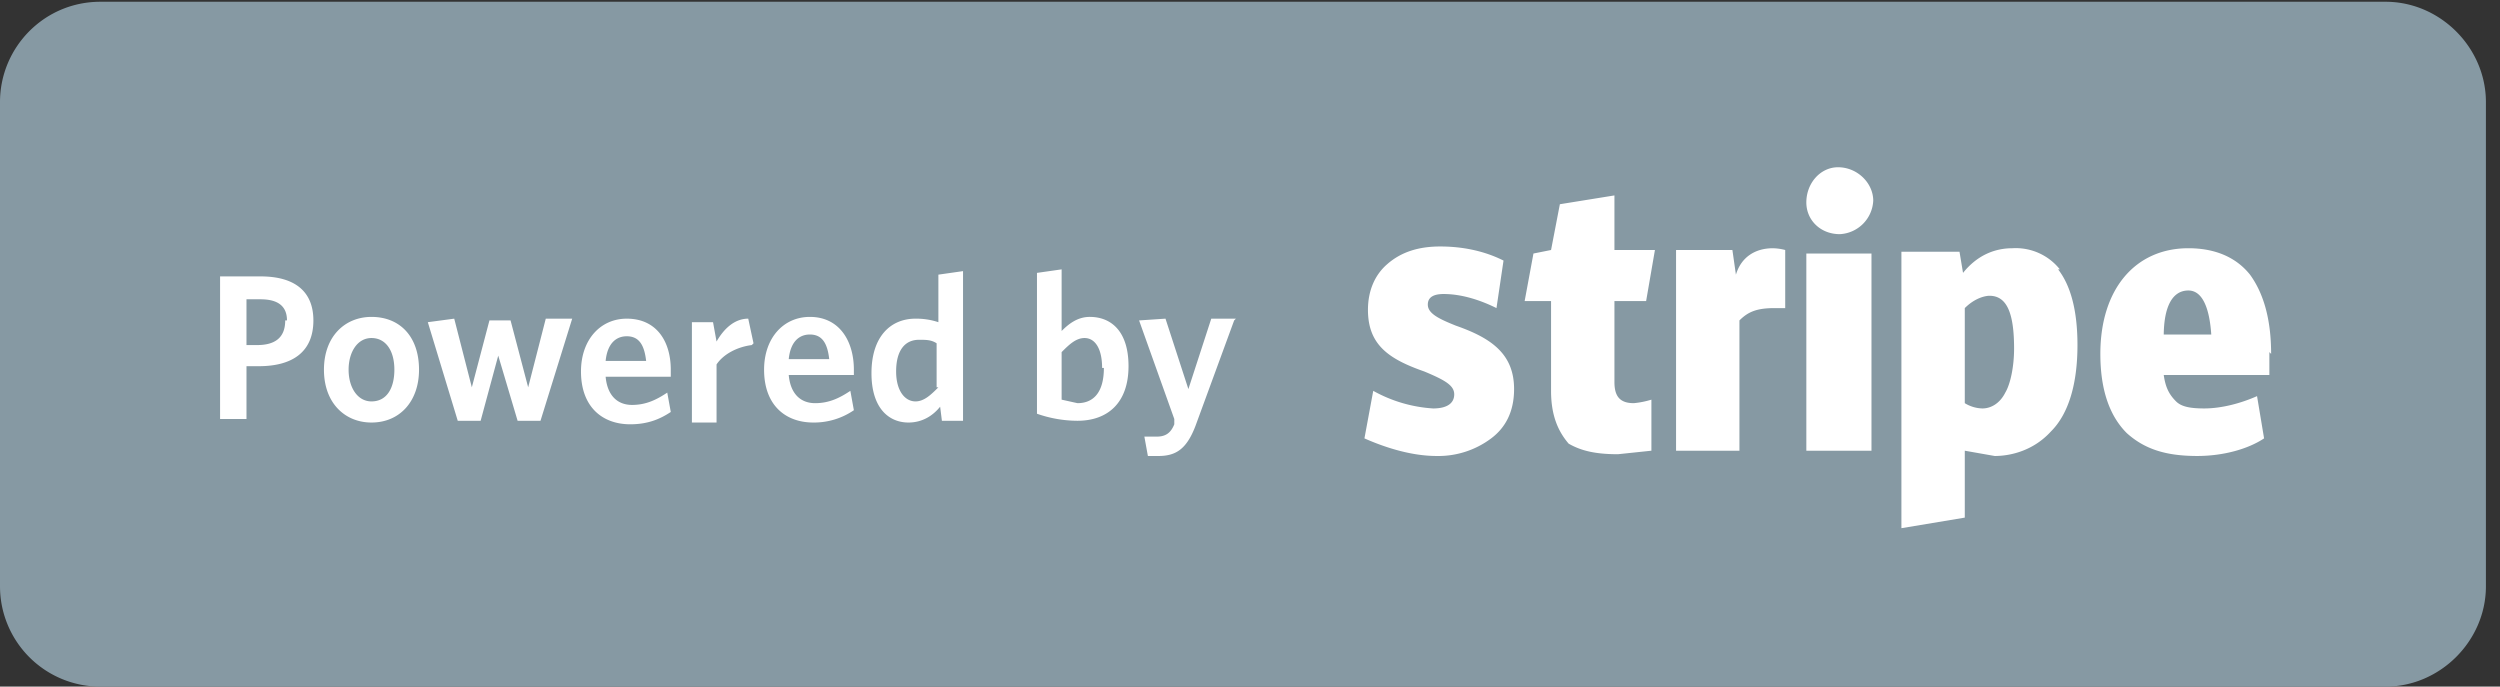 <svg xmlns="http://www.w3.org/2000/svg" width="142" height="39"><rect width="100%" height="100%" fill="#333333" stroke="none"/><g fill="none" fill-rule="evenodd"><path fill="#8699A3" d="M5.7.1h129.8c3.1 0 5.7 2.6 5.7 5.7v27.5c0 3.1-2.6 5.7-5.7 5.7H5.7A5.7 5.7 0 010 33.3V5.8C0 2.7 2.5.1 5.7.1"/><path fill="#FFF" d="M16.2 18.2c0 1-.6 1.4-1.6 1.4H14V17h.8c1 0 1.5.4 1.5 1.2m1.5 0c0-1.6-1-2.5-3-2.5h-2.3v8.1h1.5v-3h.7c1.9 0 3.1-.8 3.1-2.6m4.6 2.8c0 1-.4 1.8-1.3 1.8-.8 0-1.3-.8-1.3-1.8s.5-1.8 1.3-1.8 1.3.7 1.3 1.8m1.4 0c0-1.9-1.1-3-2.7-3-1.5 0-2.7 1.1-2.7 3s1.2 3 2.7 3c1.6 0 2.7-1.2 2.7-3m8.7-2.9H31L30 22l-1-3.8h-1.2l-1 3.8-1-3.9-1.5.2 1.7 5.6h1.3l1-3.7 1.1 3.7h1.3m4.9-4.8c.7 0 1 .5 1.1 1.4h-2.3c.1-1 .6-1.4 1.2-1.4m2.5 4.3l-.2-1.1c-.6.4-1.2.7-2 .7s-1.4-.5-1.5-1.6h3.7v-.4c0-1.6-.8-2.9-2.5-2.9-1.5 0-2.6 1.2-2.6 3 0 2 1.2 3 2.8 3 1 0 1.7-.3 2.3-.7m4.7-3.9l-.3-1.4c-.8 0-1.4.6-1.8 1.3l-.2-1.1h-1.2v5.7h1.4v-3.3c.4-.6 1.2-1 2-1.1M46 19c.7 0 1 .5 1.1 1.4h-2.3c.1-1 .6-1.4 1.2-1.4m2.5 4.3l-.2-1.1c-.6.4-1.2.7-2 .7s-1.4-.5-1.5-1.6h3.7V21c0-1.6-.8-3-2.5-3-1.5 0-2.6 1.2-2.6 3 0 2 1.2 3 2.8 3a4 4 0 002.3-.7m4.8-1.3c-.4.4-.8.8-1.3.8-.6 0-1.1-.6-1.1-1.7 0-1.2.5-1.8 1.3-1.8.4 0 .7 0 1 .2V22zm1.4 1.9v-8.5l-1.4.2v2.7a4 4 0 00-1.3-.2c-1.4 0-2.5 1-2.5 3.1 0 2 1 2.8 2.1 2.8.8 0 1.4-.4 1.8-.9l.1.8h1.2zm8-3c0 1.4-.6 2-1.5 2l-.9-.2V20c.4-.4.8-.8 1.3-.8.6 0 1 .6 1 1.7m1.5-.1c0-2-1-2.8-2.2-2.8-.7 0-1.2.4-1.6.8v-3.5l-1.4.2v8a7 7 0 002.3.4c1.7 0 2.9-1 2.9-3.1m6.1-2.7h-1.4l-1.3 4-1.3-4-1.5.1 2 5.6v.3c-.2.5-.5.7-1 .7H65l.2 1.1h.6c1 0 1.6-.4 2.1-1.7l2.2-6zm58.8 2c0-1.9-.4-3.4-1.2-4.5-.8-1-2-1.5-3.5-1.5-3 0-5 2.3-5 6 0 2 .5 3.5 1.5 4.5 1 .9 2.2 1.3 4 1.3 1.5 0 2.9-.4 3.8-1l-.4-2.4c-.9.4-2 .7-3 .7-.8 0-1.3-.1-1.6-.4-.4-.4-.6-.8-.7-1.5h6V20zm-6.1-1c0-1.7.5-2.6 1.4-2.6.8 0 1.2 1 1.3 2.5h-2.7zm-5.9-3.8a3.2 3.2 0 00-2.7-1.2c-1 0-2 .4-2.8 1.4l-.2-1.2H108v15.7l3.6-.6v-3.8l1.7.3c.9 0 2.2-.3 3.2-1.4 1-1 1.5-2.7 1.5-4.9 0-2-.4-3.4-1.1-4.3m-3 7c-.3.6-.8.9-1.3.9a2 2 0 01-1-.3v-5.4c.6-.6 1.2-.7 1.4-.7 1 0 1.4 1 1.4 3 0 1-.2 2-.5 2.5m-9.4-9a2 2 0 001.9-1.9c0-1-.9-1.9-2-1.9-1 0-1.8.9-1.8 2 0 1 .8 1.8 1.9 1.8zm-1.9 12.3h3.7V14.4h-3.7v11.3zm-1.9-11.5c-1 0-1.8.5-2.1 1.5l-.2-1.4h-3.2v11.4h3.6v-7.4c.5-.5 1-.7 2-.7h.6v-3.3a3 3 0 00-.7-.1m-7.2 3l.5-2.9h-2.3v-3.1l-3.1.5-.5 2.6-1 .2-.5 2.7h1.5v5.1c0 1.4.4 2.3 1 3 .7.4 1.5.6 2.8.6l1.9-.2v-2.9a5 5 0 01-1 .2c-.8 0-1.1-.4-1.1-1.2v-4.6h1.9zm-10.8 1.4c-1-.4-1.6-.7-1.6-1.2 0-.4.3-.6.9-.6 1.1 0 2.2.4 3 .8l.4-2.7c-.6-.3-1.8-.8-3.6-.8-1.2 0-2.2.3-3 1-.7.6-1.1 1.5-1.1 2.6 0 2 1.2 2.8 3.2 3.5 1.2.5 1.7.8 1.7 1.3s-.4.8-1.2.8a8 8 0 01-3.4-1l-.5 2.7c.9.4 2.5 1 4.1 1a5 5 0 003.1-1c.8-.6 1.3-1.5 1.3-2.8 0-2-1.3-2.9-3.3-3.6"/></g></svg>